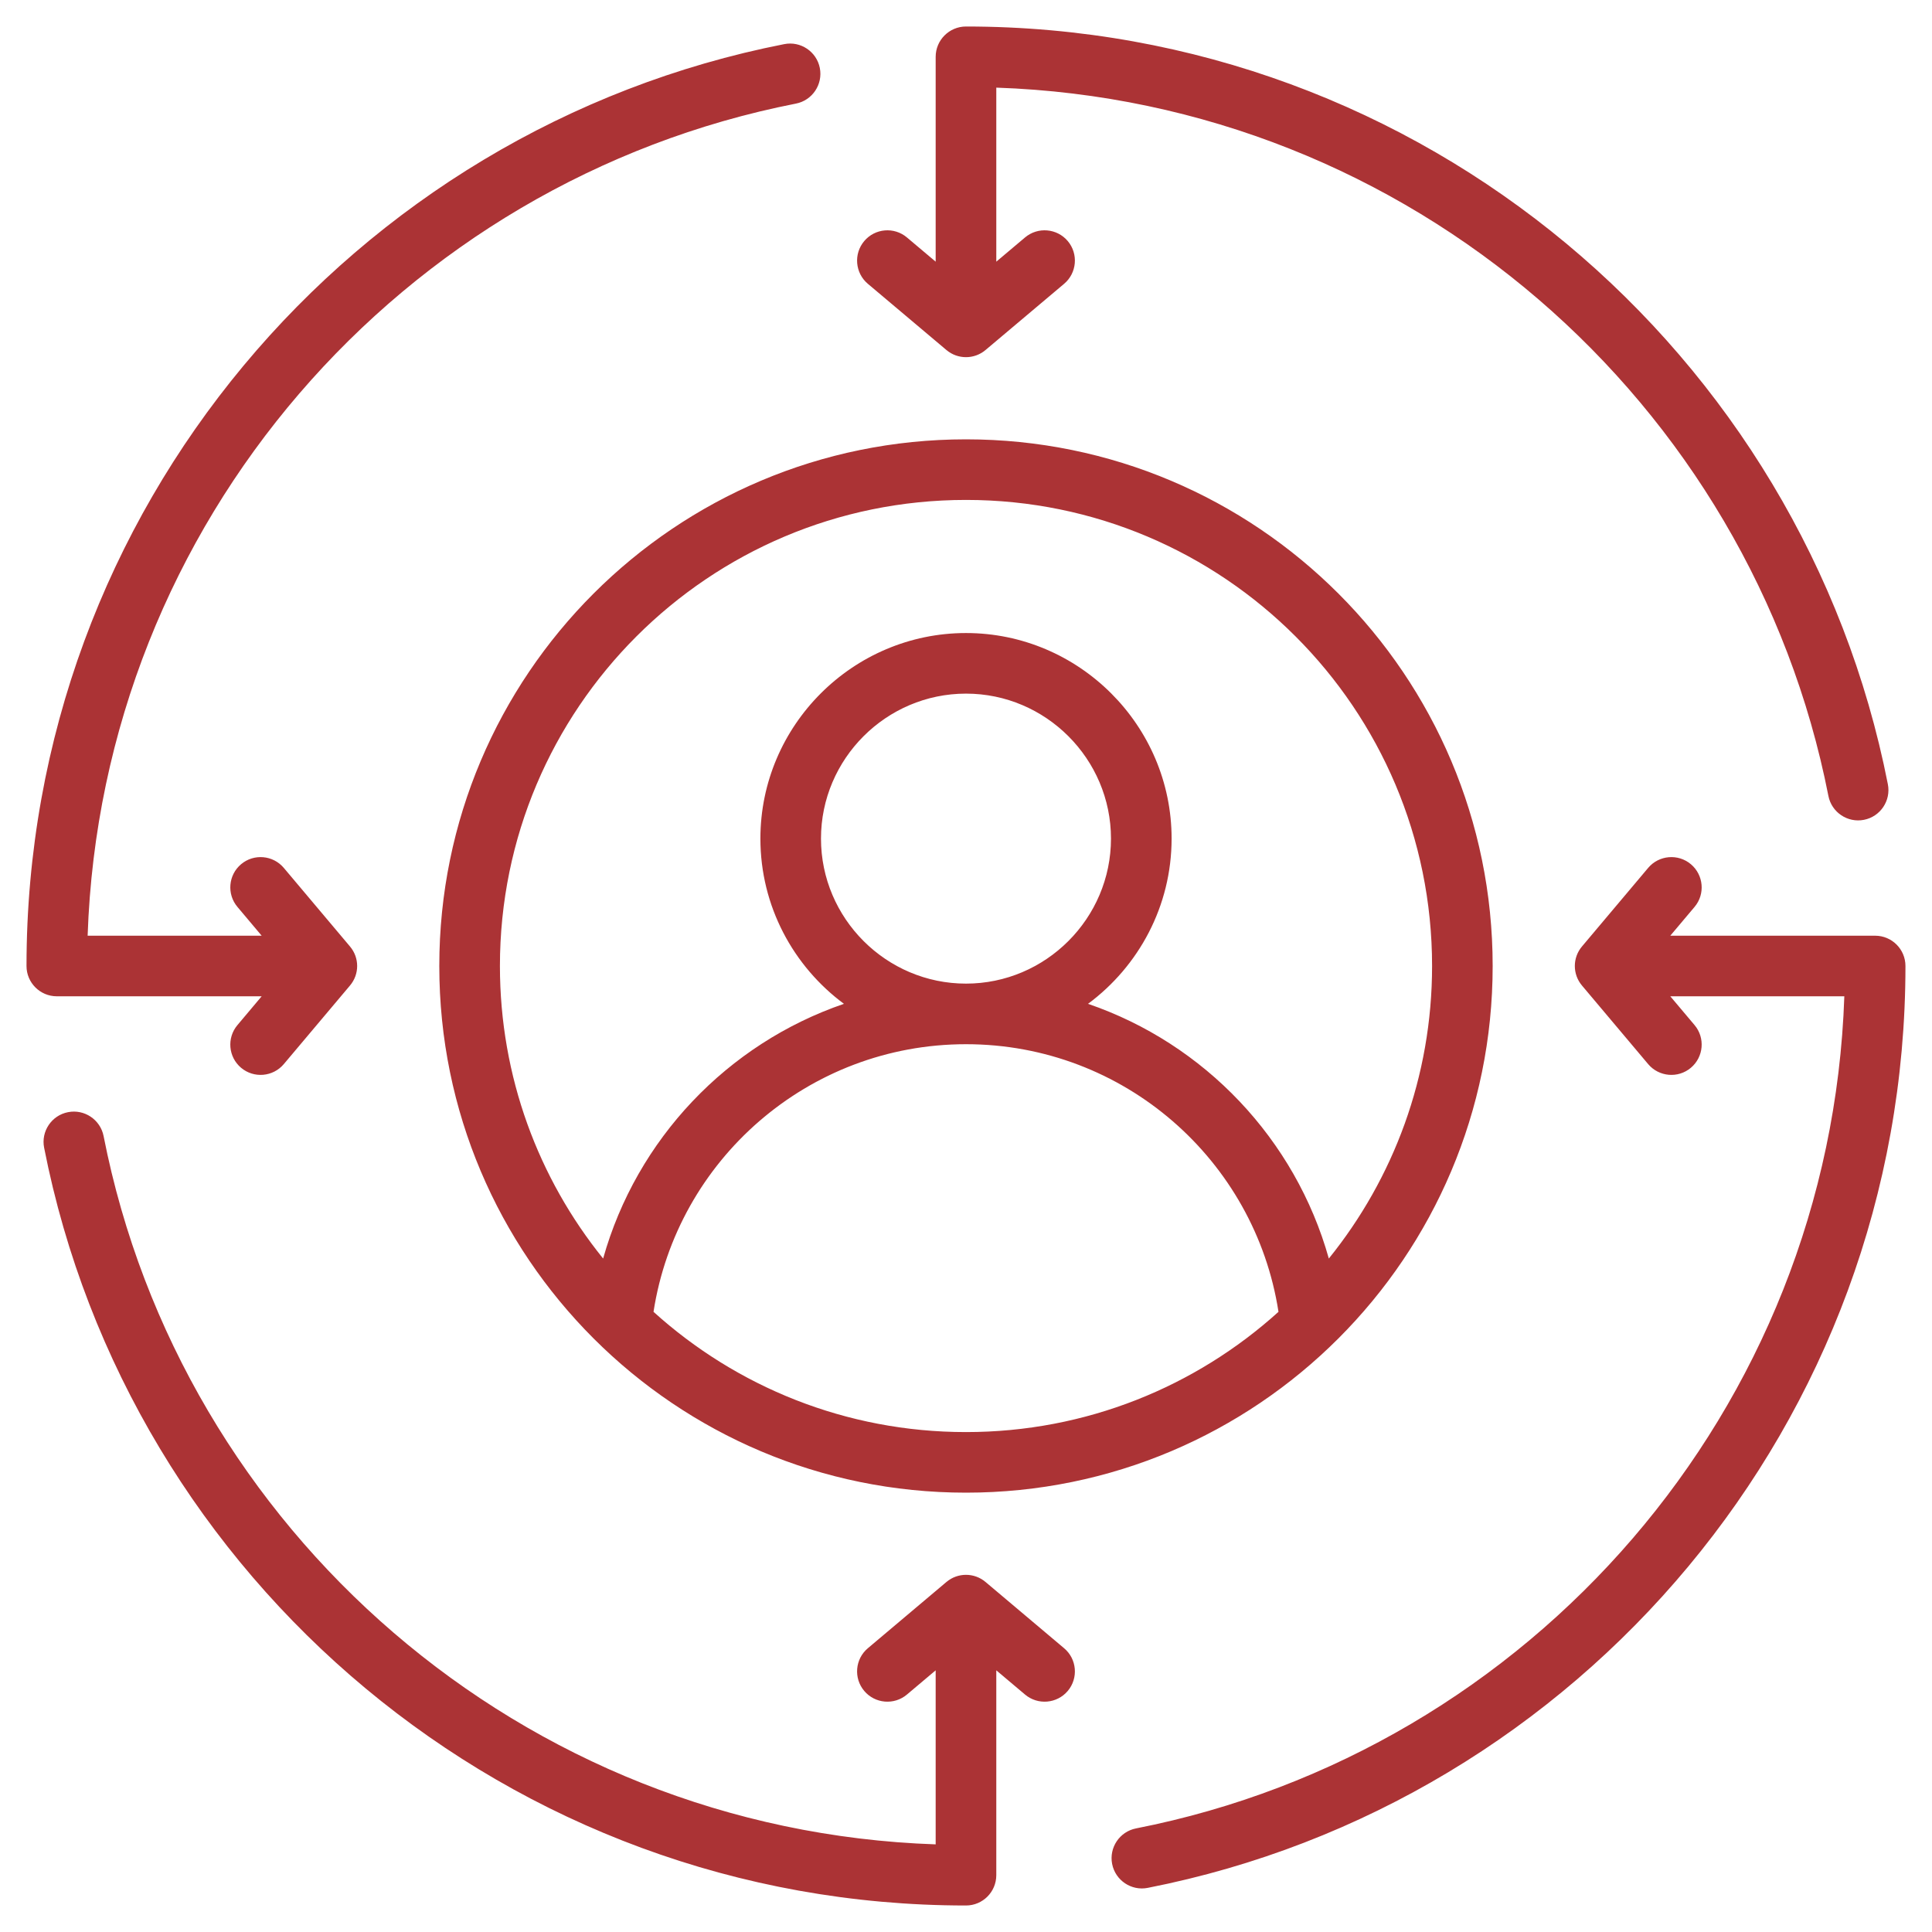 <svg width="50" height="50" viewBox="0 0 50 50" fill="none" xmlns="http://www.w3.org/2000/svg">
<g clip-path="url(#clip0_636_359)">
<g clip-path="url(#clip1_636_359)">
<path fill-rule="evenodd" clip-rule="evenodd" d="M25 11.37C32.528 11.37 38.63 17.471 38.63 25C38.63 32.529 32.528 38.63 25 38.63C17.471 38.63 11.369 32.529 11.369 25C11.369 17.471 17.471 11.37 25 11.37ZM34.39 32.571C36.061 30.502 37.062 27.868 37.062 25C37.062 18.338 31.662 12.938 25 12.938C18.337 12.938 12.938 18.338 12.938 25C12.938 27.868 13.938 30.502 15.609 32.571C16.476 29.482 18.826 27.012 21.841 25.979C20.531 25.008 19.679 23.451 19.679 21.703C19.679 18.776 22.072 16.383 25 16.383C27.927 16.383 30.321 18.776 30.321 21.703C30.321 23.451 29.468 25.008 28.158 25.979C31.174 27.012 33.523 29.482 34.39 32.571ZM16.913 33.95C19.052 35.884 21.888 37.062 25 37.062C28.111 37.062 30.947 35.884 33.087 33.95C32.48 30.028 29.09 27.024 25 27.024C20.91 27.024 17.519 30.028 16.913 33.95ZM25 25.456C27.064 25.456 28.752 23.768 28.752 21.703C28.752 19.639 27.064 17.951 25 17.951C22.935 17.951 21.247 19.639 21.247 21.703C21.247 23.768 22.935 25.456 25 25.456ZM47.731 25.784H43.227L43.855 26.529C44.134 26.86 44.091 27.355 43.76 27.634C43.429 27.913 42.934 27.87 42.655 27.54L40.941 25.505C40.695 25.213 40.695 24.787 40.941 24.495L42.655 22.46C42.934 22.13 43.429 22.087 43.76 22.366C44.091 22.645 44.134 23.14 43.855 23.471L43.227 24.216H48.529C48.962 24.216 49.313 24.567 49.313 25C49.313 36.81 40.875 46.664 29.703 48.858C29.279 48.942 28.866 48.664 28.782 48.24C28.699 47.815 28.976 47.402 29.401 47.319C39.603 45.316 47.368 36.482 47.731 25.784ZM24.215 6.772V1.471C24.215 1.038 24.567 0.686 25 0.686C36.81 0.686 46.664 9.125 48.858 20.297C48.941 20.721 48.664 21.134 48.239 21.217C47.815 21.301 47.402 21.023 47.319 20.599C45.315 10.397 36.482 2.631 25.784 2.268V6.772L26.528 6.145C26.859 5.866 27.355 5.908 27.634 6.239C27.913 6.57 27.87 7.066 27.539 7.345L25.505 9.059C25.213 9.305 24.786 9.305 24.494 9.059L22.46 7.345C22.129 7.066 22.087 6.57 22.366 6.239C22.645 5.908 23.14 5.866 23.471 6.145L24.215 6.772ZM2.268 24.216H6.772L6.145 23.471C5.866 23.14 5.908 22.645 6.239 22.366C6.57 22.087 7.065 22.13 7.344 22.46L9.058 24.495C9.305 24.787 9.305 25.213 9.058 25.505L7.344 27.54C7.065 27.87 6.57 27.913 6.239 27.634C5.908 27.355 5.866 26.86 6.145 26.529L6.772 25.784H1.47C1.038 25.784 0.686 25.433 0.686 25C0.686 13.19 9.125 3.335 20.296 1.142C20.721 1.058 21.134 1.336 21.217 1.76C21.3 2.185 21.023 2.598 20.599 2.681C10.396 4.684 2.631 13.518 2.268 24.216ZM24.215 47.732V43.228L23.471 43.855C23.14 44.134 22.645 44.092 22.366 43.761C22.087 43.43 22.129 42.934 22.46 42.656L24.494 40.941C24.786 40.695 25.213 40.695 25.505 40.941L27.539 42.656C27.87 42.934 27.913 43.43 27.634 43.761C27.355 44.092 26.859 44.134 26.528 43.855L25.784 43.228V48.529C25.784 48.962 25.433 49.314 25 49.314C13.19 49.314 3.335 40.875 1.142 29.703C1.058 29.279 1.335 28.866 1.76 28.783C2.185 28.699 2.597 28.977 2.681 29.401C4.684 39.603 13.518 47.368 24.215 47.732Z" fill="#AB3335"/>
</g>
</g>
<defs>
<clipPath id="clip0_636_359">
<rect width="50" height="50" fill="white"/>
</clipPath>
<clipPath id="clip1_636_359">
<rect width="50" height="50" fill="white"/>
</clipPath>
</defs>
</svg>
